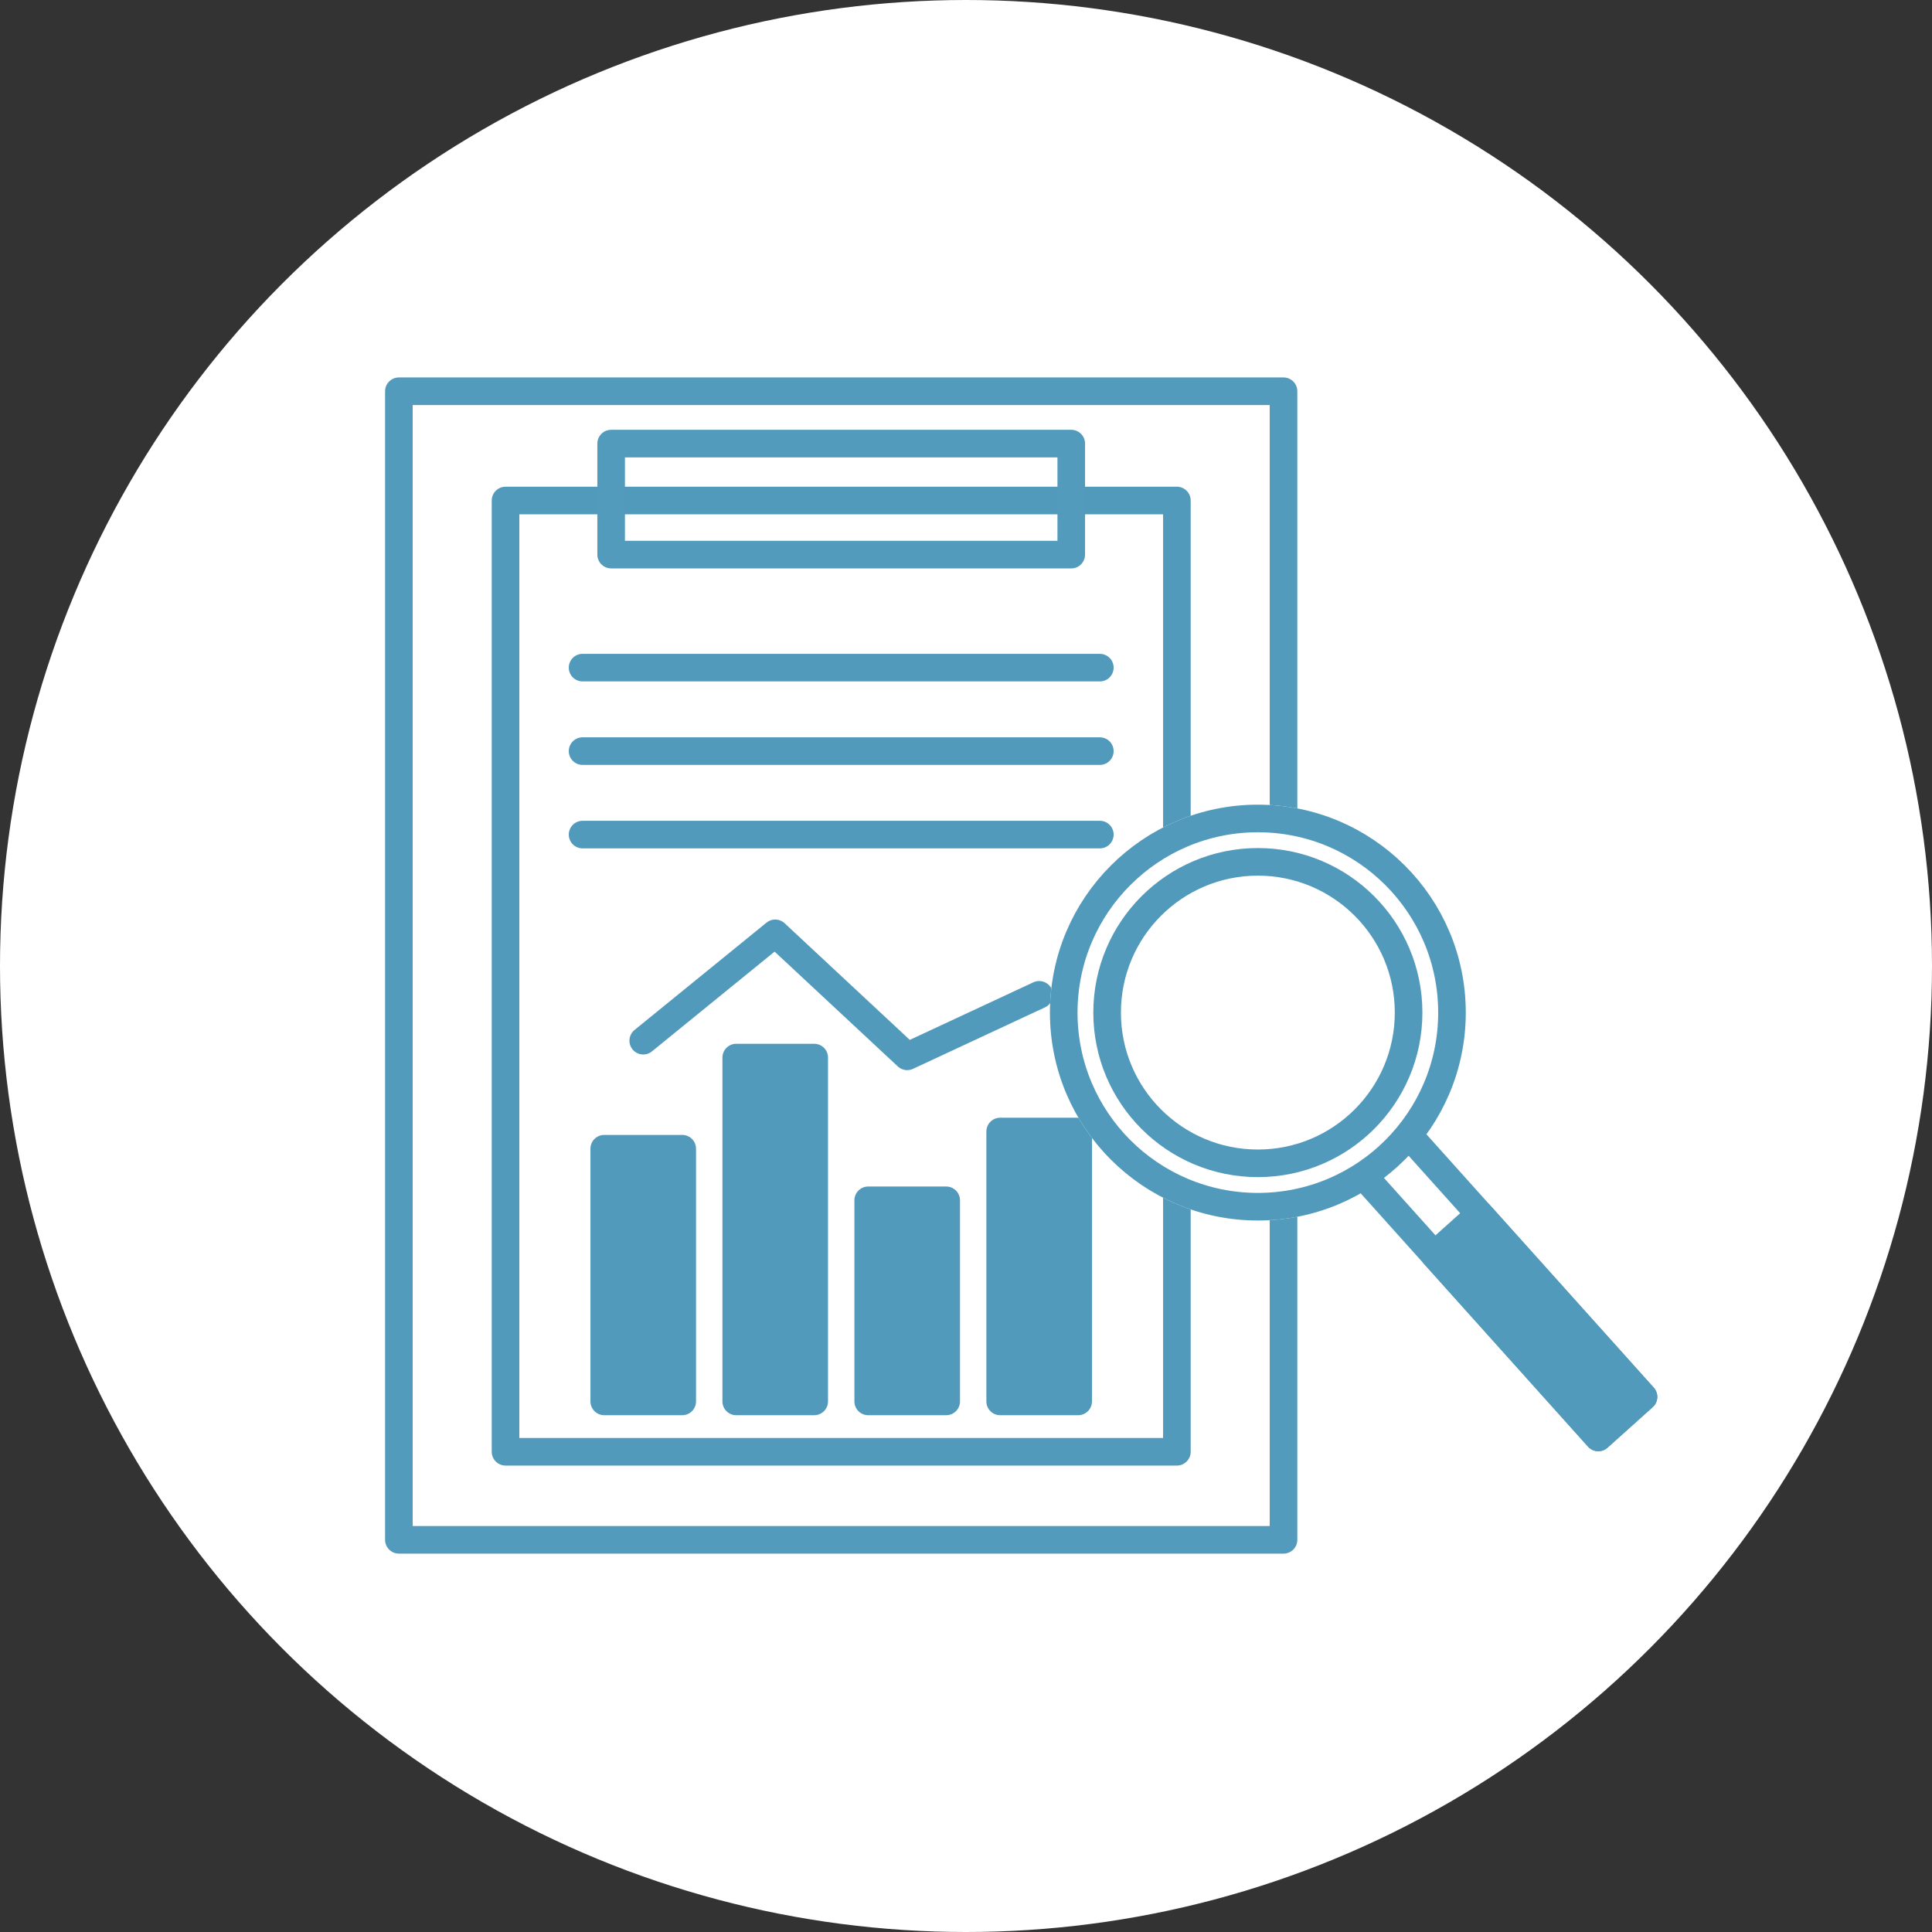 <svg xmlns="http://www.w3.org/2000/svg" width="140" height="140" viewBox="0 0 140 140"><rect x="0" y="0" width="140" height="140" fill="#333333" stroke="none"/><defs><style>.a,.b,.c,.g{fill:#fff;}.b,.d{stroke:#529bbc;}.b,.c,.d,.e,.f,.g{stroke-linecap:round;stroke-linejoin:round;stroke-width:2px;}.c,.e,.f{stroke:#529abc;}.d,.e{fill:none;}.f{fill:#529abc;}.g{stroke:#fff;}</style></defs><g transform="translate(-317 -3076)"><g transform="translate(0 40)"><g transform="translate(-8)"><circle class="a" cx="70" cy="70" r="70" transform="translate(325 3036)"/><g transform="translate(301.36 3000.426)"><rect class="b" width="64.105" height="83.23" transform="translate(52.544 63.925)"/><rect class="c" width="48.649" height="68.932" transform="translate(60.272 71.843)"/><rect class="d" width="33.341" height="8.045" transform="translate(67.926 67.718)"/><g transform="translate(65.856 83.953)"><line class="e" x2="37.482" transform="translate(0 0)"/><line class="e" x2="37.482" transform="translate(0 6.049)"/><line class="e" x2="37.482" transform="translate(0 12.098)"/></g><g transform="translate(67.425 103.207)"><rect class="f" width="5.652" height="18.311" transform="translate(0 15.607)"/><rect class="f" width="5.652" height="24.915" transform="translate(9.564 9.003)"/><rect class="f" width="5.652" height="14.573" transform="translate(19.128 19.345)"/><rect class="f" width="5.652" height="19.558" transform="translate(28.691 14.36)"/><path class="e" d="M110.443,200.15l9.564-7.779,9.564,8.912,9.564-4.456" transform="translate(-107.617 -192.371)"/></g><g transform="translate(100.722 94.883)"><g transform="translate(21.782 23.019)"><rect class="g" width="4.402" height="25.386" transform="translate(0 2.94) rotate(-41.904)"/><rect class="g" width="4.402" height="17.779" transform="translate(5.08 8.602) rotate(-41.904)"/></g><circle class="g" cx="14.067" cy="14.067" r="14.067"/><circle class="g" cx="10.923" cy="10.923" r="10.923" transform="translate(3.144 3.144)"/></g><g transform="translate(100.722 94.883)"><g transform="translate(21.782 23.019)"><rect class="c" width="4.402" height="25.386" transform="translate(0 2.94) rotate(-41.904)"/><rect class="f" width="4.402" height="17.779" transform="translate(5.08 8.602) rotate(-41.904)"/></g><circle class="c" cx="14.067" cy="14.067" r="14.067"/><circle class="c" cx="10.923" cy="10.923" r="10.923" transform="translate(3.144 3.144)"/></g></g></g></g></g></svg>